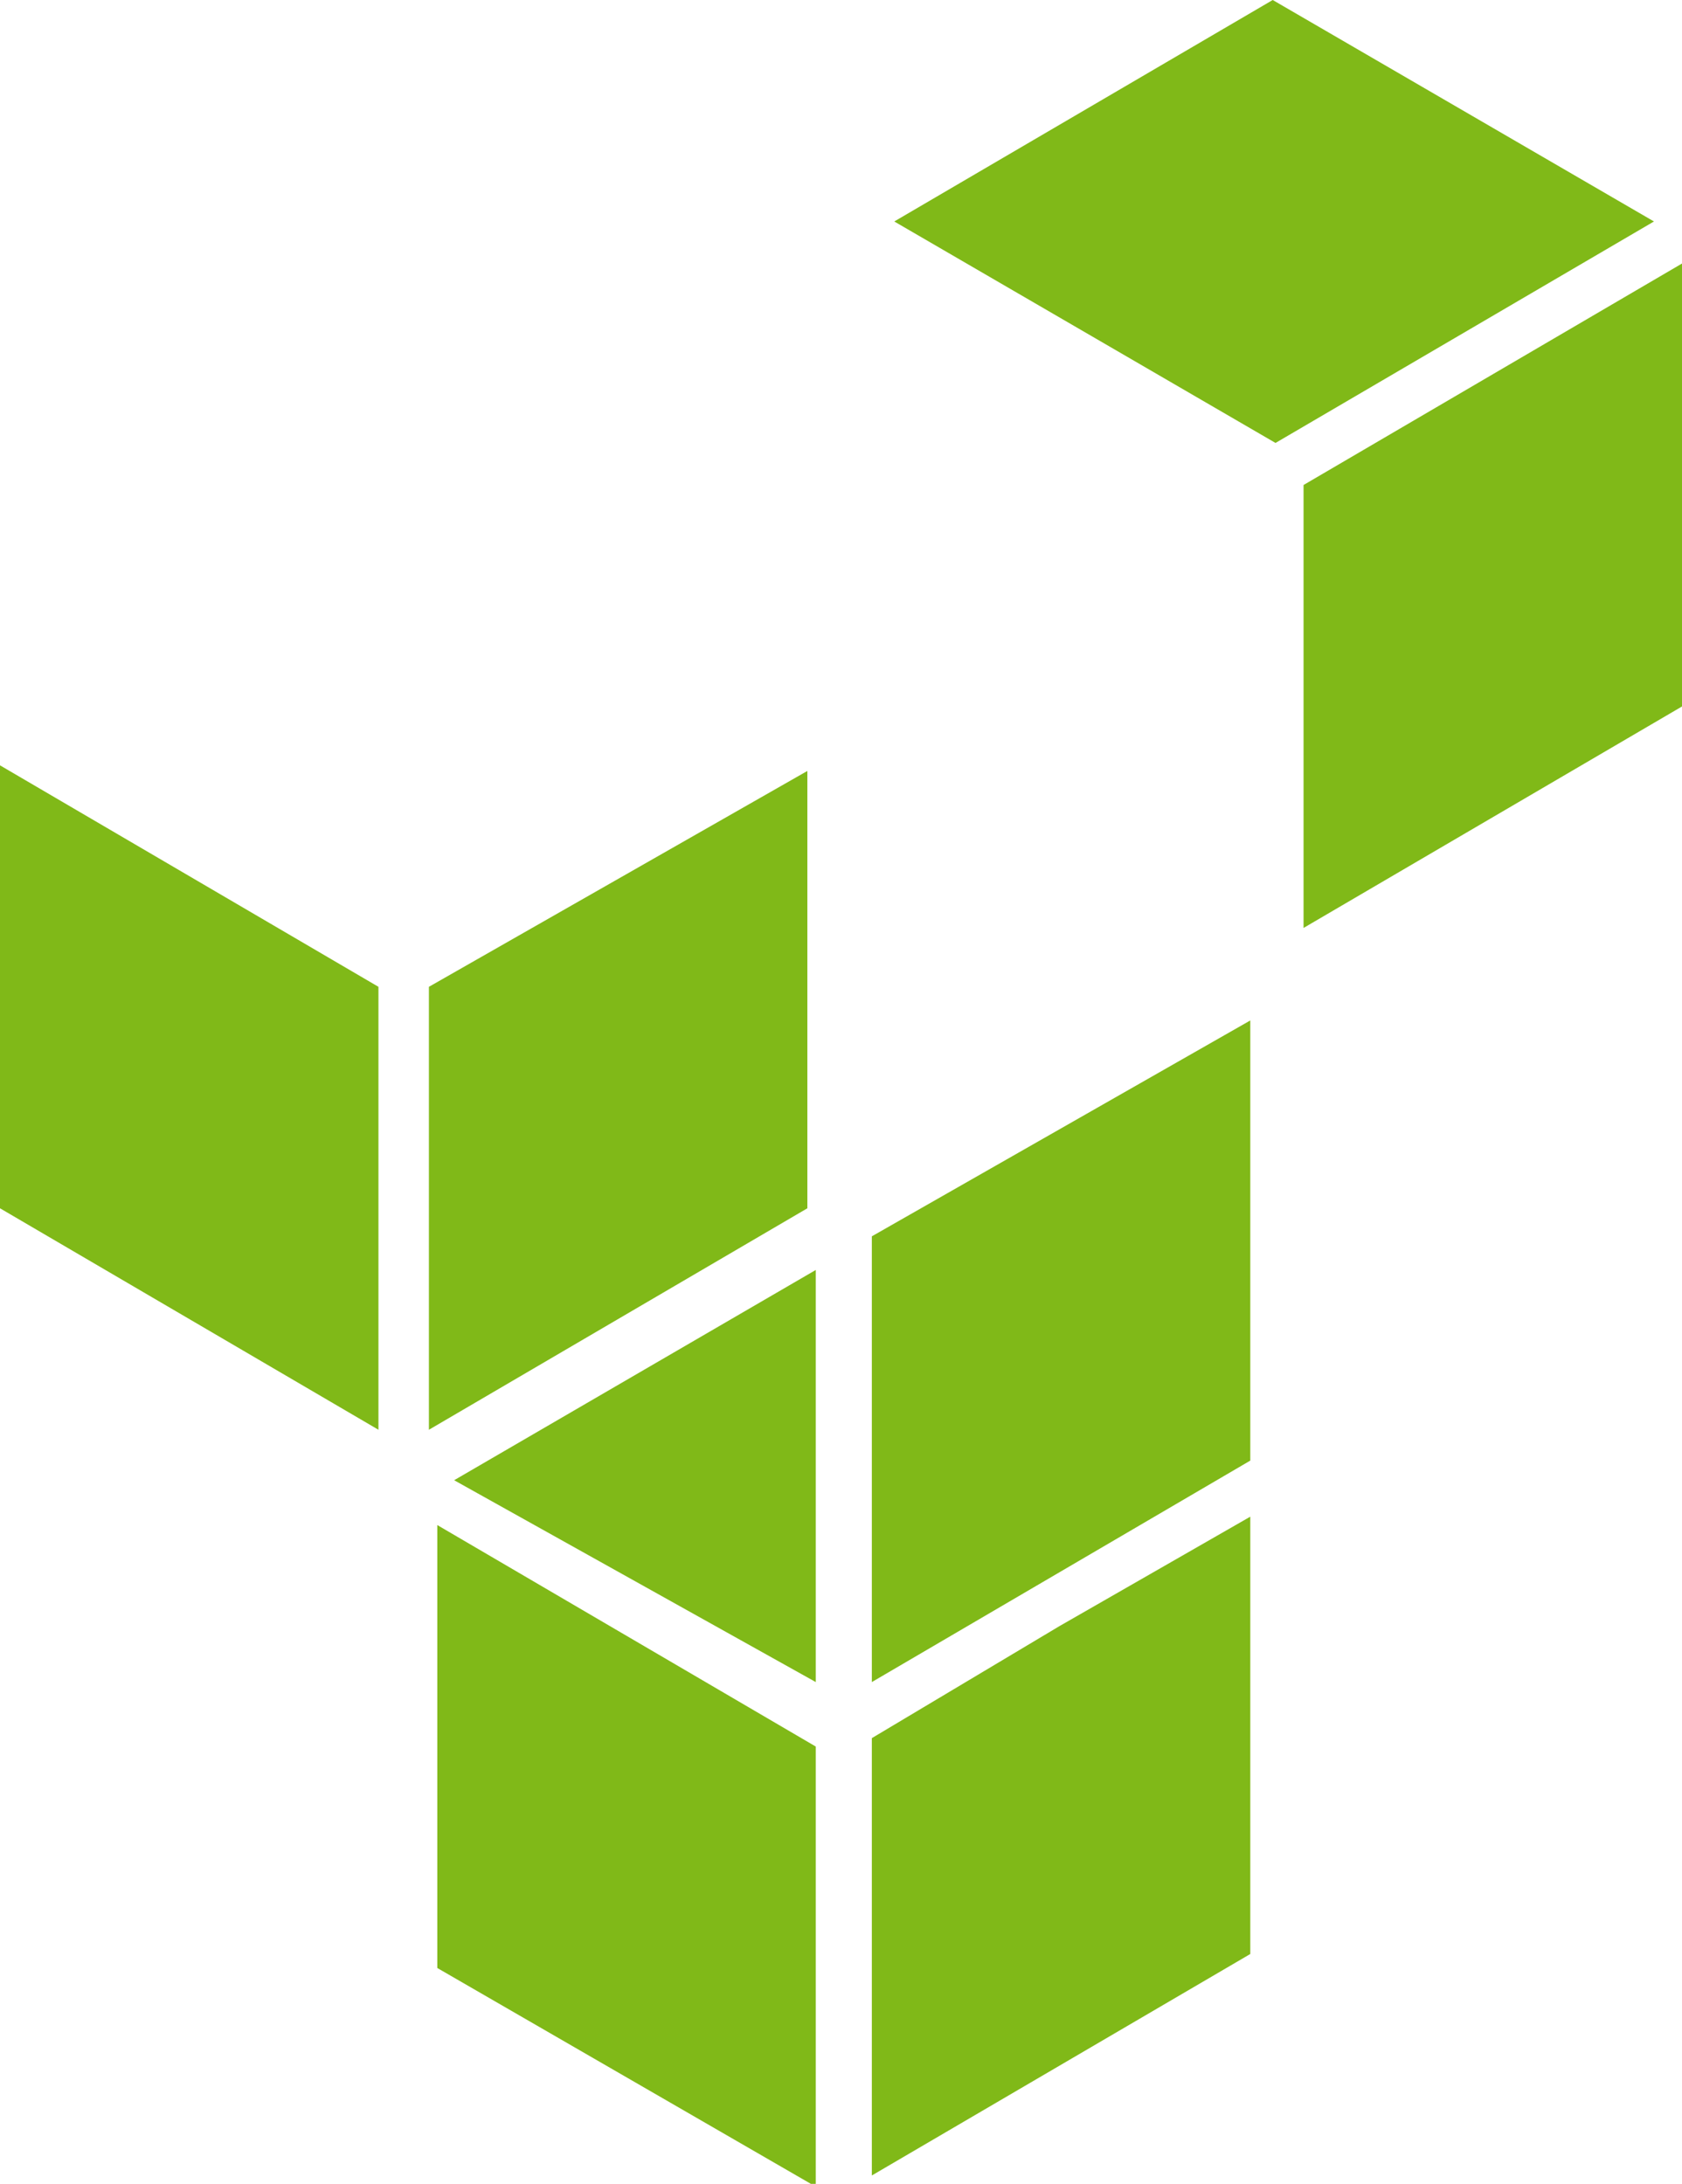 <?xml version="1.0" encoding="utf-8"?>
<!-- Generator: Adobe Illustrator 27.1.1, SVG Export Plug-In . SVG Version: 6.00 Build 0)  -->
<svg version="1.1" id="Layer_1" xmlns="http://www.w3.org/2000/svg" xmlns:xlink="http://www.w3.org/1999/xlink" x="0px" y="0px"
	 viewBox="0 0 60 77.9" style="enable-background:new 0 0 60 77.9;" xml:space="preserve">
<style type="text/css">
	.st0{fill-rule:evenodd;clip-rule:evenodd;fill:#80B918;}
</style>
<g id="Group" transform="translate(0, 0)">
	<path id="Fill-4" class="st0" d="M31.1,44.1v1.2V60l13.5-7.9V36.4L31.1,44.1z M15.3,35.2v0.9v14.9l13.5-7.9v-0.9V27.5L15.3,35.2z
		 M13.5,35.2L0,27.3v15.8L13.5,51V35.2z M31.1,62v0.9v14.7l13.5-7.9v-0.9V54.1L37.8,58L31.1,62z M29.1,63.2v-0.9l-13.5-7.9v15.8
		l13.5,7.8V63.2z M29.1,60V45.3l-12.9,7.5L29.1,60z M60,9.4l-13.5,7.9v15.8L60,25.2V9.4z M31.9,7.9L45.4,0L59,7.9l-13.5,7.9
		L31.9,7.9z"/>
</g>
</svg>
